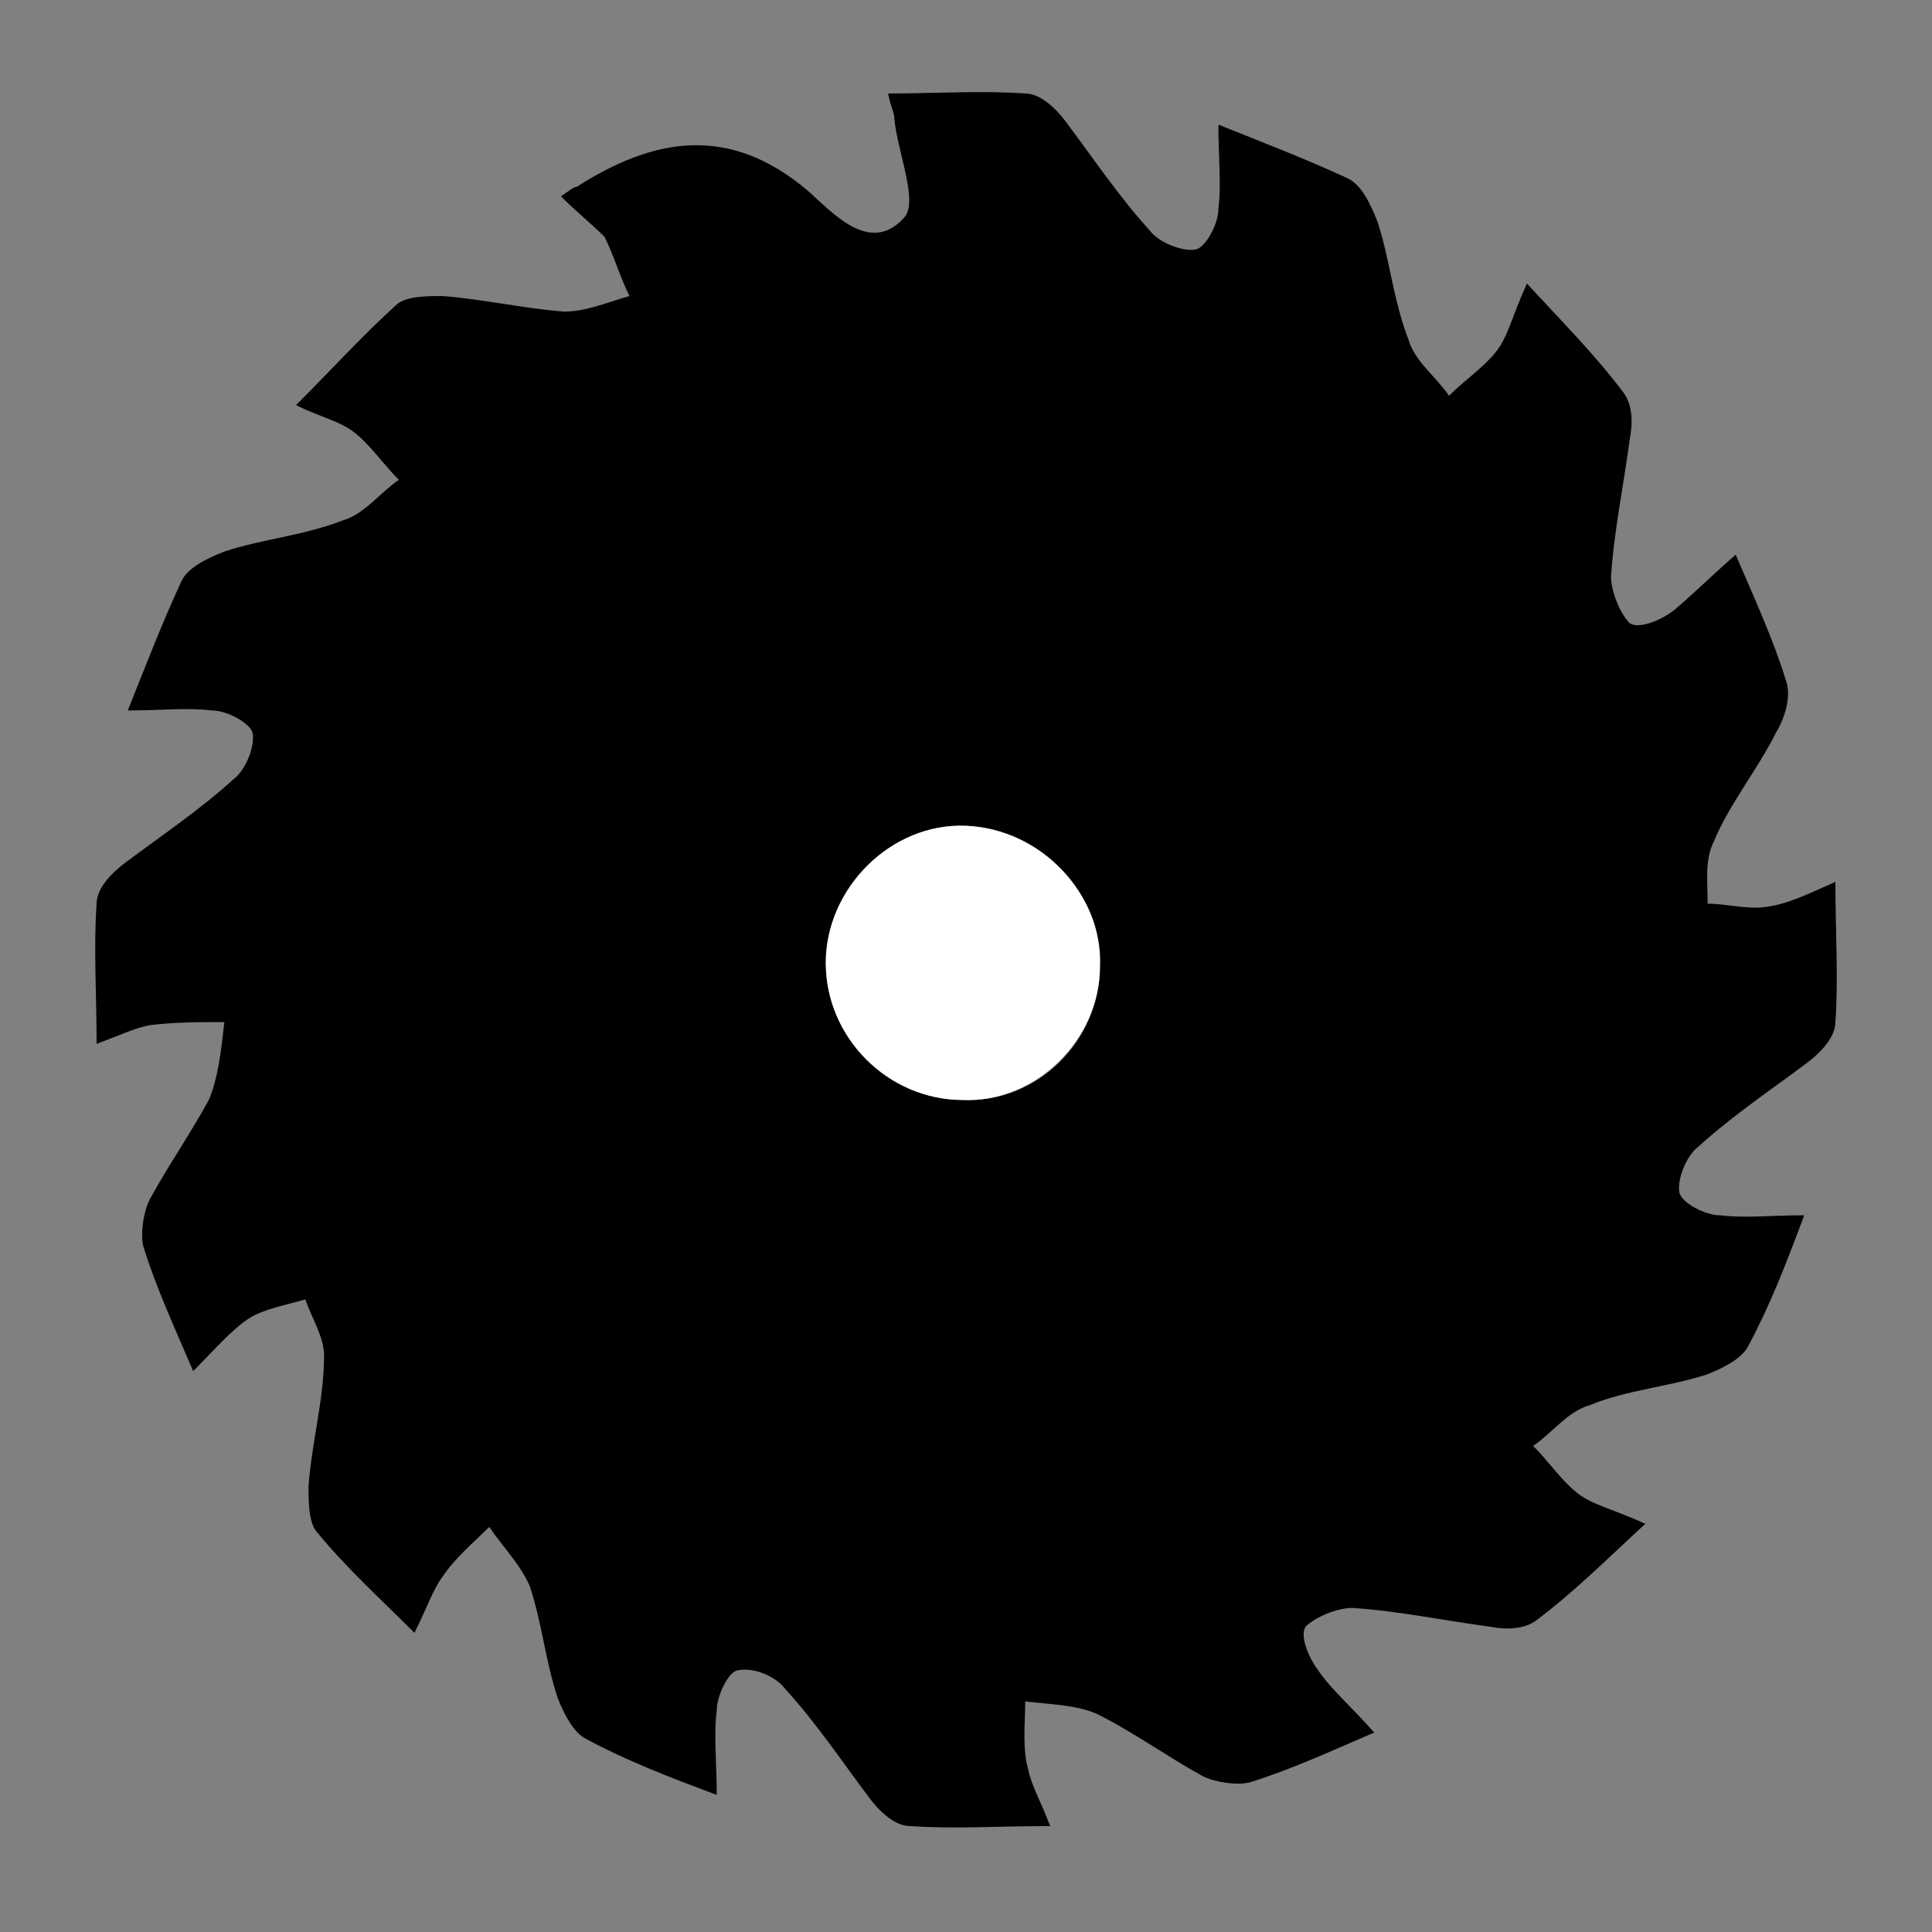 <?xml version="1.0" encoding="utf-8"?>
<!-- Generator: Adobe Illustrator 24.1.2, SVG Export Plug-In . SVG Version: 6.00 Build 0)  -->
<svg version="1.1" id="Layer_1" xmlns="http://www.w3.org/2000/svg" xmlns:xlink="http://www.w3.org/1999/xlink" x="0px" y="0px"
	 viewBox="0 0 62 62" style="enable-background:new 0 0 62 62;" xml:space="preserve">
<rect x="0" y="0" width="62" height="62" fill="#808080" stroke="none"/>
<style type="text/css">
	.st0{fill:#FFFFFF;}
</style>
<g>
	<path d="M18,6.3c0.3-0.2,0.4-0.3,0.5-0.3c2.5-1.6,4.9-2,7.4,0.1c0.8,0.7,2,2.1,3.1,0.9c0.5-0.5-0.2-2.1-0.3-3.2
		c0-0.2-0.1-0.3-0.2-0.8c1.5,0,3-0.1,4.4,0c0.5,0,1,0.5,1.3,0.9c0.9,1.2,1.7,2.4,2.7,3.5c0.3,0.4,1.1,0.7,1.5,0.6
		c0.3-0.1,0.7-0.8,0.7-1.3c0.1-0.8,0-1.6,0-2.7c1.5,0.6,2.8,1.1,4.1,1.7c0.5,0.2,0.8,0.9,1,1.4c0.4,1.2,0.5,2.5,1,3.8
		c0.2,0.7,0.9,1.2,1.3,1.8c0.5-0.5,1.1-0.9,1.5-1.4c0.4-0.5,0.5-1.1,1-2.2c1.2,1.3,2.2,2.3,3.1,3.5c0.3,0.4,0.3,1,0.2,1.5
		c-0.2,1.5-0.5,2.9-0.6,4.4c0,0.5,0.3,1.2,0.6,1.5c0.3,0.2,1-0.1,1.4-0.4c0.6-0.5,1.2-1.1,2-1.8c0.6,1.4,1.2,2.7,1.6,4
		c0.2,0.5,0,1.2-0.3,1.7c-0.6,1.2-1.5,2.3-2,3.5c-0.3,0.6-0.2,1.3-0.2,2c0.6,0,1.3,0.2,1.9,0.1c0.7-0.1,1.3-0.4,2.2-0.8
		c0,1.6,0.1,3.1,0,4.5c0,0.5-0.5,1-0.9,1.3c-1.2,0.9-2.4,1.7-3.5,2.7c-0.4,0.3-0.7,1.1-0.6,1.5c0.1,0.3,0.8,0.7,1.3,0.7
		c0.8,0.1,1.6,0,2.7,0c-0.6,1.6-1.1,2.9-1.8,4.2c-0.2,0.4-0.8,0.7-1.3,0.9c-1.2,0.4-2.6,0.5-3.8,1c-0.7,0.2-1.2,0.9-1.8,1.3
		c0.5,0.5,0.9,1.1,1.4,1.5c0.5,0.4,1.1,0.5,2.2,1c-1.3,1.2-2.3,2.2-3.5,3.1c-0.4,0.3-1,0.3-1.5,0.2c-1.5-0.2-2.9-0.5-4.4-0.6
		c-0.5,0-1.2,0.3-1.5,0.6c-0.2,0.3,0.1,1,0.4,1.4c0.4,0.6,1.1,1.2,1.8,2c-1.4,0.6-2.7,1.2-4,1.6c-0.4,0.1-1.1,0-1.5-0.2
		c-1.1-0.6-2.2-1.4-3.4-2c-0.7-0.3-1.5-0.3-2.3-0.4c0,0.7-0.1,1.5,0.1,2.2c0.1,0.5,0.4,1,0.7,1.8c-1.6,0-3.1,0.1-4.5,0
		c-0.5,0-1-0.5-1.3-0.9c-0.9-1.2-1.7-2.4-2.7-3.5c-0.3-0.4-1-0.7-1.5-0.6c-0.3,0-0.7,0.8-0.7,1.3c-0.1,0.8,0,1.6,0,2.7
		c-1.6-0.6-2.9-1.1-4.2-1.8c-0.4-0.2-0.7-0.8-0.9-1.3c-0.4-1.2-0.5-2.4-0.9-3.6c-0.3-0.7-0.9-1.3-1.3-1.9c-0.5,0.5-1.1,1-1.5,1.6
		c-0.3,0.4-0.5,1-0.9,1.8c-1.1-1.1-2.2-2.1-3.1-3.2c-0.3-0.3-0.3-1-0.3-1.5c0.1-1.4,0.5-2.8,0.5-4.2c0-0.6-0.4-1.2-0.6-1.8
		C9.1,41.9,8.5,42,8,42.3c-0.6,0.4-1.1,1-1.8,1.7c-0.6-1.4-1.2-2.7-1.6-4c-0.1-0.4,0-1.1,0.2-1.5c0.6-1.1,1.3-2.1,1.9-3.2
		c0.3-0.7,0.4-1.6,0.5-2.5c-0.8,0-1.6,0-2.4,0.1c-0.5,0.1-0.9,0.3-1.7,0.6c0-1.6-0.1-3.1,0-4.5c0-0.5,0.5-1,0.9-1.3
		c1.2-0.9,2.4-1.7,3.5-2.7c0.4-0.3,0.7-1.1,0.6-1.5c-0.1-0.3-0.8-0.7-1.3-0.7c-0.8-0.1-1.6,0-2.7,0c0.6-1.5,1.1-2.8,1.7-4.1
		c0.2-0.5,0.9-0.8,1.4-1c1.2-0.4,2.5-0.5,3.8-1c0.7-0.2,1.2-0.9,1.8-1.3c-0.5-0.5-0.9-1.1-1.4-1.5c-0.5-0.4-1.1-0.5-1.9-0.9
		c1.2-1.2,2.1-2.2,3.2-3.2c0.3-0.3,1-0.3,1.5-0.3c1.3,0.1,2.6,0.4,3.9,0.5c0.7,0,1.4-0.3,2.1-0.5c-0.3-0.6-0.5-1.3-0.8-1.9
		C19,7.2,18.5,6.8,18,6.3z M35.3,31c0-2.4-1.9-4.4-4.3-4.5c-2.4-0.1-4.5,2-4.5,4.4c0,2.4,2,4.4,4.4,4.4C33.3,35.4,35.3,33.4,35.3,31
		z"/>
	<path class="st0" d="M35.3,31c0,2.4-2.1,4.4-4.4,4.3c-2.4,0-4.4-2-4.4-4.4c0-2.4,2.1-4.5,4.5-4.4C33.4,26.6,35.4,28.7,35.3,31z"/>
</g>
</svg>
